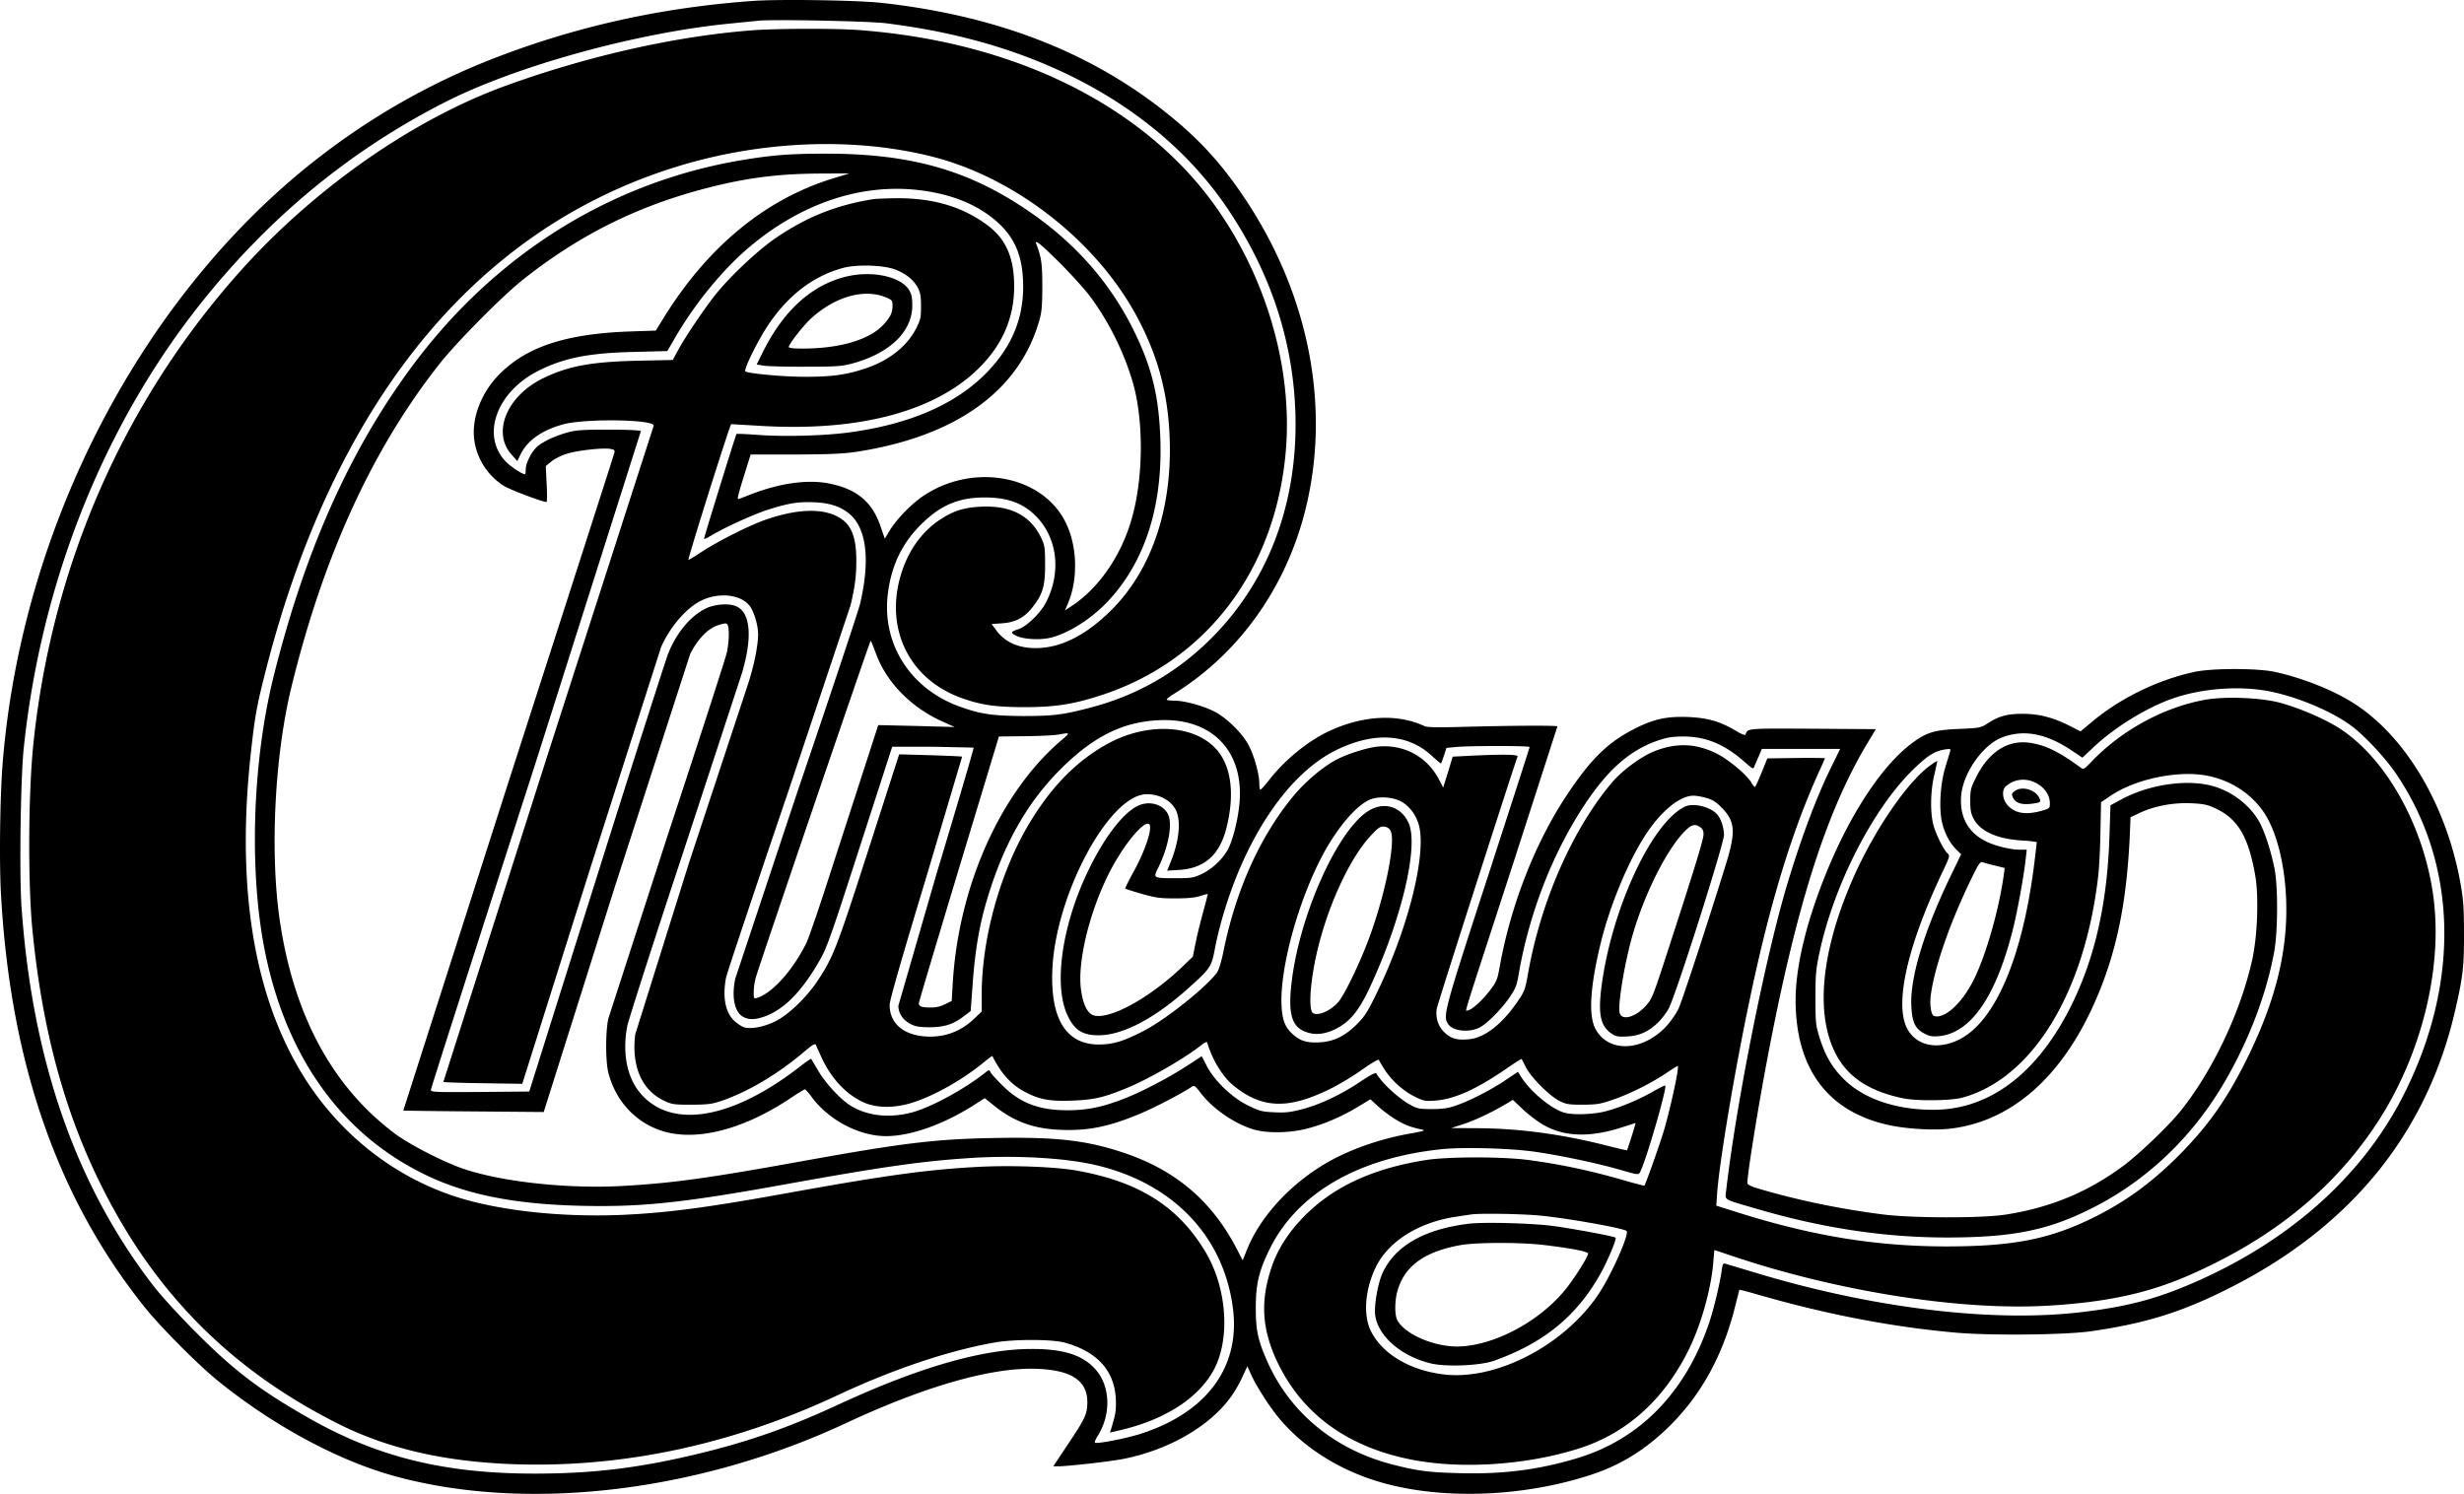 <svg xmlns="http://www.w3.org/2000/svg" viewBox="0 0 612 371.09" xmlns:v="https://vecta.io/nano"><path d="M187.388.207c-23.337 1.633-44.86 6.46-65.875 14.735-23.882 9.473-45.368 24.172-63.334 43.336C25.587 93.012 4.536 141.139.653 189.664c-.653 8.203-.871 24.608-.399 32.665 2.359 41.775 14.01 75.238 35.532 102.205 3.956 4.972 13.211 14.3 18.256 18.401 13.211 10.743 28.927 19.345 42.573 23.337 32.846 9.545 76.146 4.682 113.457-12.739 19.889-9.291 36.549-14.01 47.727-13.502 8.456.363 12.34 3.012 12.268 8.42-.036 2.867-.581 3.992-4.863 10.38l-3.593 5.408h1.125c2.577 0 13.066-1.198 16.369-1.851 11.251-2.25 21.414-8.13 26.64-15.425.907-1.234 2.178-3.448 2.831-4.9l1.234-2.686.726 1.633c1.161 2.686 3.956 7.186 6.424 10.38 5.626 7.15 13.973 12.848 23.737 16.115 15.316 5.154 36.694 4.682 54.478-1.161 7.477-2.432 13.792-6.388 19.817-12.413 7.84-7.876 13.175-17.784 16.115-29.979l.907-3.557c.073-.073 2.359.544 5.118 1.343 16.95 4.863 33.173 7.949 48.961 9.328 8.674.726 26.713.544 33.209-.363 13.393-1.924 22.43-4.682 34.08-10.562 30.161-15.099 49.143-38.218 56.293-68.597 2.032-8.638 2.359-11.397 2.323-19.599 0-6.243-.145-8.457-.835-12.304-3.412-19.345-13.465-36.476-26.313-44.787-5.19-3.375-12.885-6.424-19.817-7.949-4.355-.944-15.57-.944-19.962 0-9.255 1.996-18.655 6.606-25.878 12.739l-2.432 2.033-2.867-1.452c-4.101-2.033-7.477-2.904-11.542-2.904-3.811 0-5.843.544-8.638 2.359-1.778 1.125-1.96 1.161-6.896 1.379-6.097.254-7.949.762-11.288 3.085-7.84 5.517-16.187 18.147-22.43 33.935-4.609 11.578-7.114 22.321-7.114 30.342 0 17.131 8.094 27.874 23.374 31.104 4.428.944 11.215 1.307 15.099.835 16.586-1.96 30.016-15.026 38.109-37.021 3.738-10.162 5.698-21.015 6.388-35.097l.218-5.226 2.214-1.053c3.666-1.742 8.348-2.613 12.739-2.432 3.194.145 4.065.327 6.134 1.27 5.626 2.65 8.203 7.041 9.908 16.804.871 5.19.544 14.663-.726 20.579-2.831 12.993-9.872 27.911-17.893 37.855-3.012 3.738-10.162 10.562-14.082 13.502-8.783 6.533-18.111 10.417-29.217 12.159-5.952.944-23.446.907-30.669-.036-10.308-1.307-20.47-3.412-29.653-6.061-3.158-.907-3.92-1.27-3.92-1.815 0-2.105 2.432-17.349 4.755-29.725 7.15-38.109 14.554-61.737 24.753-78.941l2.395-3.992-15.679-.109c-16.659-.073-16.151-.145-16.696 1.488-.073.218-1.089-.181-2.287-.907-3.884-2.359-7.041-3.267-11.832-3.484-5.408-.218-8.566.472-13.284 2.831-6.751 3.412-10.961 7.513-16.986 16.586-7.876 11.832-13.937 27.402-16.659 42.61-.581 3.267-.762 3.702-2.504 5.989-1.924 2.504-4.573 4.863-5.48 4.863-.617 0-1.887 4.101 11.215-36.149l11.106-34.407c0-.254-10.888-.218-23.047.109-6.642.181-9.328.145-9.981-.181-6.606-3.085-15.062-2.686-23.41 1.125-5.154 2.323-10.961 6.969-14.881 11.904-1.198 1.524-2.287 2.758-2.432 2.758-.181.036-.29-.69-.29-1.524 0-2.323-1.27-6.86-2.613-9.437-1.597-3.085-5.626-7.005-8.711-8.529-2.867-1.415-7.368-2.613-9.727-2.613-.944 0-1.815-.109-1.924-.218-.145-.145.69-.835 1.851-1.524 15.389-9.545 26.822-25.007 31.975-43.445 7.259-26.023 1.996-55.022-14.518-79.667-5.045-7.549-9.836-12.993-16.042-18.365C273.407 13.926 249.126 4.054 218.965.714c-6.062-.653-24.79-.943-31.577-.507zm32.846 5.589c7.259.944 12.848 1.96 19.055 3.484 28.963 7.114 52.155 22.248 65.947 43.045 10.489 15.752 15.969 32.592 16.514 50.413.653 22.575-6.932 42.319-21.704 56.619-8.42 8.13-18.002 13.502-29.435 16.478-6.678 1.742-9.037 2.032-16.441 2.032-7.586-.036-10.707-.472-15.933-2.395-12.195-4.428-19.272-15.643-17.712-28.019.871-6.896 3.448-12.34 8.057-16.986 4.9-4.936 9.473-6.896 15.969-6.896 5.807 0 9.8 1.488 13.03 4.936 5.154 5.444 6.025 14.01 2.105 21.341-1.307 2.504-4.755 5.807-6.678 6.424-2.033.653-2.105.907-.581 1.67 1.706.835 5.553 1.089 8.166.544 4.355-.907 10.271-4.573 14.409-8.928 9.654-10.162 14.155-24.753 13.102-42.682-.508-9.364-2.287-16.151-6.352-24.463-6.061-12.413-15.099-22.575-27.366-30.705-14.445-9.618-28.564-13.502-49.034-13.538-9.037 0-13.429.327-21.232 1.633-32.375 5.444-60.939 23.265-81.517 50.849-15.534 20.833-26.749 45.804-34.589 77.162-5.335 21.269-6.206 48.671-2.214 68.488 5.263 26.168 18.909 45.259 39.488 55.349 10.344 5.081 22.321 7.477 38.908 7.876 15.28.363 25.515-.726 52.083-5.553 23.628-4.246 33.064-5.589 45.368-6.352 10.707-.653 22.612 0 30.125 1.706 19.563 4.428 32.375 17.857 34.516 36.149 1.633 14.191-6.606 25.333-22.684 30.596-3.738 1.234-11.251 2.686-11.651 2.287-.145-.109.181-.871.69-1.67 3.375-5.335 3.158-12.34-.508-16.478-3.158-3.593-7.949-5.154-15.969-5.118-12.122 0-27.838 4.537-47.655 13.683-12.05 5.589-21.704 9.037-33.718 12.014-15.28 3.775-27.112 5.263-41.956 5.263-22.503 0-39.125-4.101-56.257-13.865-12.159-6.932-18.438-11.723-28.019-21.341-3.884-3.884-8.529-8.965-10.308-11.251-19.418-25.079-30.27-56.257-32.919-94.511-.544-8.166-.218-31.431.544-39.053 4.283-41.376 19.889-80.501 44.243-110.989 17.058-21.341 36.984-37.71 60.394-49.651 17.675-9.001 47.691-17.276 70.702-19.527l7.259-.726c3.847-.363 27.439.109 31.758.654zm-13.284 38.508c-16.804 5.154-31.068 16.877-42.029 34.516l-2.032 3.303-6.46.218c-16.187.581-26.06 3.92-32.846 11.106-4.319 4.609-6.569 10.925-5.735 16.151.726 4.573 3.375 8.602 7.259 11.07 1.452.944 9.618 4.029 10.634 4.029.145 0 .181-1.996.036-4.464l-.218-4.464 1.379-1.125c.726-.617 2.432-1.488 3.738-1.887 2.577-.871 9.219-1.597 10.997-1.234.944.181 1.089.327.907 1.016-.109.472-11.977 37.383-26.386 82.026l-26.023 81.3c.036.036 7.949.145 17.494.218l17.385.145 17.53-55.531 18.837-58.216c1.815-3.666 4.428-6.388 6.969-7.186 1.706-.544 2.032-.544 2.323-.109.472.798.399 4.21-.181 6.932-.29 1.307-6.896 21.74-14.699 45.404l-14.735 45.513c-.726 3.339-.69 10.634 0 13.393 1.924 7.549 7.477 13.139 14.735 14.881 8.348 1.96 19.417-1.125 30.415-8.457 1.851-1.234 3.484-2.25 3.666-2.25.145 0 .907.798 1.633 1.815 4.246 5.807 11.832 9.8 18.547 9.8 6.134 0 14.264-2.904 21.958-7.803l2.541-1.633 2.25 1.815c4.936 3.992 9.836 5.807 16.586 6.061 6.86.29 12.159-.798 19.962-4.101 3.375-1.415 9.872-4.791 12.413-6.46.871-.581.907-.544 2.577 1.597 2.867 3.702 8.094 7.332 12.703 8.783 3.194 1.053 8.82 1.016 13.066 0 4.863-1.198 9.509-3.23 14.482-6.352l1.742-1.053 2.033 1.851c1.125 1.016 3.121 2.504 4.428 3.267 2.214 1.307 3.375 1.742 6.424 2.432.871.181.327.363-2.722.907-6.497 1.125-12.921 3.194-18.329 5.88-10.054 5.009-18.728 13.828-22.394 22.793l-1.161 2.867-1.67-3.23c-6.243-11.796-15.316-19.381-28.31-23.628-9.037-2.976-16.55-3.811-31.685-3.521-14.663.254-22.684 1.234-47.618 5.735-23.882 4.319-32.484 5.48-44.606 6.17-13.32.762-29.362-.907-39.089-4.065-4.9-1.561-13.719-6.061-17.494-8.856-15.606-11.651-25.225-29.435-28.709-53.171-2.432-16.804-1.27-40.577 2.867-57.636 7.949-32.738 20.252-59.559 36.948-80.61 4.246-5.372 15.643-16.877 20.579-20.761 14.01-11.142 28.709-18.438 45.913-22.829 9.872-2.541 17.748-3.521 28.31-3.557l6.896-.036-4.029 1.234zm25.079 3.521c6.569 1.27 12.05 3.92 16.115 7.731 4.246 4.029 5.989 8.638 5.989 15.788-.036 8.239-3.085 15.207-9.437 21.595-7.731 7.694-19.055 12.521-34.081 14.518-6.097.798-16.115 1.053-22.285.581-2.904-.218-5.335-.327-5.408-.218-.181.181-8.057 25.624-8.057 26.023 0 .145.798-.218 1.778-.798 3.049-1.887 10.598-5.335 14.191-6.46 5.045-1.597 7.513-1.996 11.505-1.815 4.174.181 7.15 1.307 9.291 3.484 3.702 3.811 4.392 11.397 2.032 21.595-.436 1.851-7.477 22.974-15.643 46.965l-15.389 46.275c-.98 4.646-.181 8.384 2.032 9.545 1.343.69 2.795.69 4.972-.036 5.045-1.706 9.618-6.352 14.082-14.264 1.742-3.085 2.831-6.243 9.908-28.164l7.985-24.68h9.981l10.235.218c.109.109-4.065 14.3-9.255 31.504l-9.437 32.629c0 1.851 1.125 3.521 2.976 4.501 1.234.653 2.178.798 4.646.835 3.702 0 5.952-.69 8.529-2.65l1.815-1.379.436-5.916c.653-9.727 1.887-16.514 4.355-24.136 3.992-12.376 9.582-22.031 17.349-29.834 8.057-8.13 15.389-11.868 24.317-12.34 13.03-.762 21.16 7.186 20.361 19.853-.254 4.174-1.633 9.836-2.976 12.304-1.307 2.395-3.992 4.9-6.606 6.097-1.851.871-2.468.98-6.243.98-5.662 0-5.698-.036-4.501-2.432 2.577-5.118 3.702-10.961 2.541-13.393-1.198-2.577-4.755-3.557-7.622-2.105-3.666 1.815-8.275 7.876-12.195 16.006-6.497 13.429-8.674 28.31-5.226 35.859 1.706 3.738 3.738 5.081 7.731 5.081 6.061 0 14.01-4.174 22.575-11.904 5.081-4.537 5.517-5.19 6.243-9.001 1.452-7.731 4.246-16.333 7.731-23.7 6.206-13.066 14.3-22.394 23.047-26.495 9.328-4.392 17.53-3.738 23.446 1.887 1.053.98 1.996 1.742 2.069 1.67s.399-.98.726-1.996l.617-1.851 2.758-.254c3.666-.29 17.893-.29 17.893.036 0 .145-4.682 14.627-10.38 32.193-10.925 33.572-11.179 34.552-9.872 36.621 1.198 1.778 5.19 2.214 7.876.835 1.815-.944 5.263-4.428 7.259-7.259 1.633-2.395 1.924-3.085 2.395-5.916 2.613-15.207 8.456-30.197 16.478-42.283 5.662-8.529 11.07-13.284 17.748-15.679 2.65-.907 3.702-1.089 6.606-1.125 5.662 0 10.235 1.887 15.244 6.279 2.141 1.887 2.178 1.924 2.504 1.089.181-.472.653-1.597 1.089-2.541l.726-1.742h9.727 9.727l-2.25 4.609c-3.775 7.586-7.949 18.946-11.36 30.596-5.335 18.438-12.304 53.607-14.699 74.476-.29 2.504-.944 2.069 7.368 4.501 16.514 4.863 31.794 7.15 47.255 7.186 16.079 0 24.826-1.67 35.387-6.86 13.61-6.642 24.971-17.167 33.064-30.56 6.388-10.598 11.07-22.648 13.066-33.681.907-5.081.944-16.151.036-20.651-.907-4.355-2.287-8.674-3.629-11.251-2.214-4.138-6.606-7.658-11.469-9.074-6.46-1.887-16.042-.508-23.083 3.339l-2.541 1.379-.254 7.622c-.508 16.623-3.629 30.378-9.582 42.319-8.384 16.768-20.289 25.696-34.19 25.696-9.364 0-17.349-2.758-22.248-7.658-2.867-2.831-4.646-5.916-5.989-10.308-.944-3.049-1.016-3.702-1.016-9.8 0-5.735.109-7.114.98-11.179 3.593-16.986 13.465-36.186 23.592-45.876 3.339-3.194 5.118-4.319 7.549-4.682 1.379-.218 1.524-.181 1.343.436l-1.198 3.956c-1.307 4.355-1.633 10.525-.762 13.973.69 2.686 1.887 4.863 3.521 6.533l1.161 1.125-2.577 5.335c-6.642 13.792-10.09 25.188-9.8 32.193.181 4.174.944 5.807 3.23 7.005 1.307.69 1.96.798 3.666.653 7.84-.762 14.082-9.727 18.292-26.35 1.198-4.791 2.722-13.139 3.23-17.712l.254-2.25h-1.597c-2.395 0-6.17-.907-8.456-2.032-4.501-2.214-6.642-6.061-6.243-11.324.436-5.662 5.408-12.739 10.199-14.554 5.444-2.033 10.997-.98 17.421 3.375l2.504 1.67 2.541-2.395c5.372-5.081 13.139-9.908 19.781-12.268 7.404-2.613 17.131-3.303 24.644-1.706 6.932 1.452 15.316 5.045 19.926 8.529 3.194 2.395 8.311 7.876 10.888 11.651 15.498 22.684 16.151 52.3 1.778 80.392-10.017 19.527-27.656 35.423-50.812 45.731-9.945 4.428-17.349 6.424-29.036 7.803-22.321 2.65-52.337-1.053-81.663-10.017l-6.787-2.032c-.472-.145-.653.181-.835 1.597-.508 3.521-2.069 10.09-3.339 13.683-5.88 16.913-17.131 28.382-32.52 33.028-9.473 2.867-18.365 4.029-29.181 3.738-7.586-.181-10.453-.544-16.441-2.069-14.699-3.702-25.987-13.066-31.612-26.168-2.141-4.9-2.65-7.368-2.65-12.848 0-5.771.762-9.146 3.412-14.518 6.823-13.937 22.103-22.793 43.009-24.898 5.263-.508 16.296-.218 22.321.581 5.952.798 15.716 2.831 21.414 4.464 4.9 1.415 4.9 1.415 5.299.653 1.379-2.468 6.751-20.978 6.243-21.45-.109-.109-1.452.544-3.012 1.452-3.629 2.069-8.275 3.992-11.759 4.9-3.012.798-8.057.98-10.271.363-3.158-.871-8.384-5.19-10.671-8.783l-.871-1.379-2.976 1.996c-3.629 2.468-9.074 5.263-12.449 6.388-1.96.69-3.303.871-5.989.871-3.121 0-3.629-.109-5.335-1.053-2.94-1.633-6.932-5.299-8.42-7.767-.181-.327-1.27.218-3.884 1.96-4.755 3.194-10.126 5.771-14.554 6.896-2.94.762-4.138.907-6.932.762-3.085-.145-3.666-.29-6.533-1.706-3.992-1.96-8.348-6.17-10.235-9.836l-1.234-2.395-3.484 2.287c-4.464 2.94-11.542 6.642-15.897 8.311-5.372 2.069-9.074 2.831-13.865 2.831-7.077.036-11.796-1.742-16.187-6.097-1.416-1.379-2.758-2.867-2.976-3.267-.363-.726-.399-.726-1.416.073-5.408 4.246-13.683 8.711-18.401 9.908-5.626 1.415-11.034.762-15.135-1.851-2.468-1.561-6.17-5.589-7.949-8.674l-1.706-2.867c-.036-.073-1.379.835-2.904 2.032-16.514 12.776-31.213 15.425-39.017 7.077-3.702-3.956-5.045-10.09-3.774-17.131.29-1.488 6.569-21.087 14.01-43.553l14.554-44.388c2.577-8.82 2.069-14.772-1.379-16.405-1.778-.871-5.517-.581-7.731.544-3.775 1.887-7.186 5.989-9.255 11.142-.544 1.343-8.566 26.386-17.784 55.64l-16.732 53.171-12.231.109c-11.469.073-12.231.036-12.195-.544 0-.363 11.832-37.238 26.241-81.953l25.914-81.662c-.181-.218-3.339-.363-8.021-.363-6.279 0-8.13.109-10.054.653-2.94.798-5.771 2.069-7.404 3.339-1.524 1.161-3.121 4.21-3.121 5.88 0 .653-.073 1.198-.181 1.198-.726 0-3.412-1.778-4.755-3.121-6.17-6.388-2.432-17.131 7.803-22.43 6.424-3.303 12.667-4.573 24.063-4.827l8.239-.218 1.706-2.94c5.081-8.82 12.014-17.276 18.764-22.974 14.082-11.796 30.234-16.551 45.804-13.466zm31.141 17.421c2.867 2.867 6.279 6.642 7.586 8.384a69.36 69.36 0 0 1 10.634 21.45c2.686 9.4 2.613 23.446-.218 33.5-2.649 9.545-8.42 17.821-15.498 22.285l-1.161.762.69-1.597c2.686-6.279 2.395-14.772-.762-20.724-5.989-11.324-22.757-14.3-34.988-6.206-2.904 1.924-6.569 5.662-8.311 8.42l-1.379 2.287-.98-2.831c-2.033-6.17-5.807-9.4-12.558-10.816-5.48-1.161-12.558-.181-20.034 2.758-1.452.581-2.722 1.053-2.831 1.053-.29 0 0-1.198 1.67-6.533l1.415-4.537h10.997c8.602-.036 11.904-.181 15.171-.653 24.934-3.811 40.759-15.244 45.622-32.992.508-1.742.653-3.702.653-8.094 0-5.589-.218-7.223-1.488-10.525-.544-1.342.944-.181 5.771 4.61zm-45.731 96.761c2.577 7.368 8.856 13.792 16.841 17.313l2.831 1.27-9.509-.254-9.473-.218-3.448 10.671-8.457 26.096c-2.722 8.493-5.408 16.333-5.989 17.458-3.339 6.715-8.493 12.413-12.195 13.538-.798.254-.835.181-.835-1.488a15.45 15.45 0 0 1 .472-3.412c.726-2.722 28.382-83.804 28.564-83.804.109 0 .617 1.27 1.197 2.831zm46.348 21.74c-15.207 12.848-25.733 36.294-27.148 60.539l-.254 4.355-1.633.798a7.59 7.59 0 0 1-3.484.835c-2.323 0-3.049-.254-3.049-1.053 0-.327 4.501-15.352 9.945-33.427l9.945-32.846 6.46-.073c3.593-.036 7.332-.218 8.311-.399 2.94-.544 3.013-.508.908 1.271zm21.849 22.249c-.218 2.287-1.887 6.569-4.101 10.598-1.198 2.178-2.141 4.065-2.033 4.138.109.109 1.96.69 4.101 1.307 3.412.98 4.537 1.125 8.311 1.125 3.049 0 4.9-.181 6.17-.581.98-.327 1.815-.544 1.887-.508.036.073-.472 2.069-1.125 4.428-.653 2.395-1.524 5.88-1.887 7.731l-.69 3.412-2.722 2.613c-8.094 7.694-17.893 13.066-21.849 11.977-1.561-.436-2.686-2.65-3.194-6.315-1.053-7.586 2.722-21.886 8.42-31.721 3.121-5.408 6.932-9.836 8.275-9.582.399.072.508.472.436 1.379zm209.819 9.001l2.468.617-.218 1.633c-1.198 8.711-4.464 20.144-7.513 26.205-2.94 5.88-7.368 9.836-9.872 8.892-.69-.254-1.053-2.758-.762-5.081.871-6.823 4.682-17.821 9.836-28.491 1.924-4.029 2.468-4.827 2.976-4.609.327.145 1.742.508 3.085.835zm-112.368 64.277c5.372 3.194 11.941 3.375 20.216.617l2.94-.944c.109 0-1.96 6.497-2.141 6.787-.036.036-2.359-.472-5.154-1.198-11.215-2.831-21.523-4.21-31.758-4.283l-6.751-.036 3.012-.98c2.904-.944 6.823-2.795 10.489-4.936l1.815-1.089 2.432 2.287c1.307 1.27 3.521 2.94 4.9 3.775z"/><path d="M187.206 7.502c-18.982 1.415-40.614 6.243-61.084 13.61-23.229 8.311-48.018 25.588-66.564 46.384C30.705 99.835 12.92 140.449 8.311 184.583c-1.307 12.413-1.415 35.024-.218 46.82 2.359 23.664 7.549 43.336 16.115 61.156 13.465 27.983 32.81 47.655 60.249 61.338 12.594 6.243 27.148 9.437 45.041 9.872 26.313.617 52.809-5.154 78.433-17.131 13.865-6.497 27.257-10.997 38.799-13.102 4.9-.907 14.554-.907 17.784 0 8.021 2.214 12.304 6.969 12.631 14.01.109 2.867-.073 3.884-1.198 7.513l-.254.798 2.323-.544c11.07-2.541 19.454-7.84 23.337-14.808 4.319-7.731 3.448-20.579-1.996-29.616-6.787-11.288-16.587-17.421-32.121-20.144-5.226-.907-15.716-1.307-23.918-.907-12.631.653-22.648 1.996-47.582 6.497-20.252 3.666-30.016 4.936-41.194 5.444-15.352.653-31.032-1.089-41.848-4.682-15.352-5.118-28.527-15.679-37.347-29.834-12.413-19.998-16.768-47.219-12.957-80.973.944-8.493 1.415-11.07 3.557-19.49C82.824 100.561 117.412 57.661 166.7 41.837c21.559-6.932 45.332-7.949 65.221-2.831 19.889 5.154 39.38 20.144 49.651 38.182 5.662 10.017 8.457 19.744 8.928 31.177.762 17.639-4.355 32.992-14.264 42.973-6.352 6.424-12.739 9.654-18.982 9.654-4.392 0-7.658-1.488-9.836-4.464l-1.125-1.524 2.722-.181c3.339-.254 5.553-1.488 7.586-4.174 2.432-3.158 2.976-5.154 2.976-10.344 0-4.138-.073-4.718-.907-6.569-2.649-5.626-7.513-8.203-14.99-7.876-4.428.218-6.969 1.053-10.489 3.412-4.21 2.904-7.331 7.186-9.146 12.594-4.537 13.61 1.343 26.459 14.336 31.359 5.081 1.887 8.711 2.432 16.151 2.432 7.005 0 11.397-.617 17.421-2.468 26.785-8.057 44.461-30.596 47.328-60.249 2.468-25.334-7.912-53.825-26.459-72.444C273.949 21.514 245.966 9.9 213.337 7.468c-5.735-.436-20.144-.4-26.133.036zm29.762 41.957c-9.146 1.452-16.478 4.355-24.281 9.654-4.283 2.904-11.251 9.437-14.808 13.865-2.831 3.521-7.44 10.344-9.364 13.828l-1.415 2.613-8.566.181c-11.542.254-17.313 1.307-23.482 4.283-9.11 4.355-12.921 13.465-8.021 19.018l1.452 1.633.871-1.778c1.742-3.448 5.372-5.952 10.598-7.368 5.626-1.488 22.902-1.198 22.394.399l-26.313 81.663-25.915 81.3c.109.109 4.573.254 9.908.327l9.691.145 16.804-53.28 17.675-55.204c2.323-5.19 6.388-9.872 10.199-11.651 4.392-2.033 9.691-1.379 11.832 1.452 1.053 1.379 2.069 4.791 2.069 7.005 0 2.904-1.125 8.348-2.722 13.03l-14.482 43.88-13.32 42.501c-.944 8.021 1.633 13.865 7.259 16.514 1.887.871 2.395.944 6.751.944 4.174-.036 5.045-.145 7.622-1.016 6.315-2.214 13.393-6.352 19.708-11.614 2.795-2.359 3.375-2.722 3.557-2.178.145.363.798 1.815 1.452 3.23 2.432 5.154 6.025 9.001 10.308 10.961 3.049 1.415 7.295 1.524 11.578.29 5.335-1.524 12.776-5.626 18.292-10.162 1.161-.944 2.141-1.67 2.178-1.597 2.214 4.392 4.609 7.041 8.057 8.892 3.666 1.924 6.17 2.395 11.796 2.178 5.517-.218 7.876-.762 14.046-3.339 5.408-2.287 13.865-7.186 17.966-10.417.98-.762 1.415-.944 1.524-.581 1.198 4.065 3.702 8.239 6.243 10.38 7.332 6.134 14.082 6.279 25.188.581a71.33 71.33 0 0 0 7.404-4.573c1.996-1.415 3.702-2.395 3.775-2.178s.726 1.343 1.488 2.504c1.778 2.722 4.609 5.263 7.513 6.678 2.141 1.053 2.541 1.125 4.972.944 4.755-.363 10.017-2.686 17.458-7.767 2.141-1.488 3.956-2.65 4.029-2.577l1.089 2.105c1.234 2.468 5.88 7.114 8.348 8.348 1.633.798 2.25.907 5.807.907 3.521-.036 4.392-.181 7.332-1.198 4.101-1.415 9.146-3.884 13.066-6.46 1.597-1.089 3.012-1.96 3.121-1.96.472 0-1.597 9.727-3.375 15.861-.98 3.375-4.573 13.465-4.9 13.865-.073.036-1.815-.399-3.884-.98-8.602-2.541-16.369-4.246-24.789-5.372-6.388-.871-19.817-.871-25.37-.036-13.429 2.069-23.41 6.715-30.742 14.3-3.775 3.92-6.424 8.094-7.876 12.558-2.867 8.638-2.287 15.752 1.924 24.209 6.098 12.122 16.841 19.962 31.794 23.156 12.703 2.758 29.798 1.67 43.118-2.686 11.542-3.775 20.615-11.977 26.677-24.063 3.158-6.243 5.771-15.498 6.279-22.212.109-1.561.254-2.867.254-2.867.036 0 2.032.653 4.392 1.452 26.241 8.856 57.019 13.683 78.759 12.34 14.01-.835 24.172-3.012 33.935-7.186 20.978-9.001 36.657-21.595 47.582-38.291 10.888-16.659 16.26-38.145 13.937-55.93-2.323-17.821-12.05-35.06-23.882-42.319-3.738-2.287-9.582-4.755-14.227-6.025-4.9-1.307-13.901-1.633-18.873-.69-10.162 1.887-20.579 7.586-28.019 15.389-1.851 1.924-1.924 1.96-2.722 1.343-5.263-3.847-8.493-5.444-12.304-6.061-5.626-.907-10.453 2.178-13.647 8.674-1.234 2.468-1.379 3.012-1.379 5.662 0 2.359.181 3.23.835 4.501 1.67 3.158 5.916 5.045 12.159 5.408 1.924.109 3.521.327 3.521.436 0 .145-.254 2.287-.544 4.755-2.904 23.7-9.727 39.815-18.8 44.279-6.025 2.976-11.868 1.089-13.465-4.319-2.033-6.823 1.307-20.18 9.219-36.948 1.996-4.21 2.069-4.464 1.452-5.009-.98-.871-2.758-4.428-3.484-6.896-.871-3.085-.798-8.529.181-12.631l.762-3.375c0-.109-.726.29-1.561.907-5.771 3.956-14.409 16.623-19.672 28.854-7.694 17.821-9.11 33.246-3.956 43.045 2.976 5.698 8.348 9.219 16.659 10.925 3.412.726 11.868.617 14.699-.145 17.313-4.682 30.378-25.914 33.754-54.877.254-1.996.508-6.969.581-11.07l.145-7.44 2.25-1.524c6.243-4.283 16.95-6.497 24.245-5.045 5.88 1.198 10.852 4.464 14.01 9.183 3.121 4.682 5.19 12.921 5.48 21.886.399 12.159-2.504 24.209-9.11 37.928-5.081 10.489-9.509 16.986-16.55 24.281-7.114 7.332-14.01 12.449-22.321 16.514-10.925 5.372-19.962 7.114-36.657 7.114-17.313-.036-33.101-2.613-51.502-8.42l-5.408-1.706.218-3.158c.581-7.912 4.428-30.85 8.239-48.78 4.972-23.591 10.417-41.303 17.204-56.184.726-1.561 1.307-2.904 1.307-3.012 0-.073-3.23-.109-7.15-.073l-7.15.109-1.415 3.521c-.798 1.96-1.524 3.557-1.67 3.557s-.508-.436-.798-.944c-1.016-1.924-5.771-5.916-8.82-7.404-4.972-2.432-9.691-2.65-14.99-.653-3.375 1.234-8.311 4.863-10.888 7.912-9.836 11.687-17.639 29.435-20.833 47.364-.726 4.101-.871 4.501-2.613 7.041-3.92 5.698-8.13 8.965-12.05 9.364-2.795.29-4.392-.109-5.952-1.561-1.67-1.452-2.432-3.738-2.069-6.025.181-1.161 18.909-59.487 20.071-62.644.218-.508-3.339-.581-11.215-.218l-4.9.254-1.161 3.847-1.198 3.811-1.125-2.141c-3.012-5.626-8.747-8.638-15.135-8.021-2.867.29-8.203 2.032-10.816 3.557-3.158 1.778-7.186 5.226-9.872 8.42-8.348 9.945-14.482 23.41-17.603 38.763-.508 2.577-1.161 4.682-1.597 5.335-2.577 3.593-12.558 11.578-18.111 14.482-5.009 2.613-7.658 3.412-11.142 3.448-8.13.073-12.122-6.17-11.687-18.256.653-18.728 14.119-43.916 23.482-43.916 3.267 0 6.17 1.633 7.295 4.138 1.234 2.758.69 7.658-1.452 12.885l-.798 1.96 3.012-.181c6.243-.399 9.981-3.702 11.687-10.308 2.287-9.001 1.125-16.405-3.267-20.47-5.735-5.299-16.296-5.662-25.479-.944-8.239 4.283-15.099 11.288-20.833 21.269-6.86 11.904-11.179 27.911-11.179 41.339v4.282l-1.924 1.851c-3.412 3.194-7.368 4.646-12.014 4.355-5.553-.363-8.928-3.303-8.928-7.803 0-1.198 2.795-10.925 9.074-31.685l8.928-30.016c-.073-.073-3.593-.218-7.876-.363l-7.767-.218-7.586 23.555c-7.948 24.68-8.783 26.858-12.775 32.847-2.758 4.101-7.15 8.311-10.38 9.908-2.758 1.379-5.88 1.996-7.694 1.524-.544-.145-1.597-.835-2.395-1.524-2.323-2.105-3.085-5.843-2.178-10.78.218-1.125 7.15-21.849 15.389-46.058l15.57-46.566c1.089-4.609 1.415-7.223 1.415-11.07-.036-6.315-1.415-9.364-5.045-11.07-4.065-1.96-10.126-1.597-17.458.944-4.138 1.452-11.578 5.19-15.788 7.912-1.815 1.198-3.375 2.141-3.412 2.069-.218-.218 10.344-33.79 10.634-33.718.181.036 3.775.218 7.949.472 23.628 1.307 42.029-3.484 52.954-13.792 6.206-5.88 9.328-12.739 9.364-20.688.036-7.477-2.105-12.231-7.114-15.752-6.206-4.428-13.32-6.424-22.321-6.352-2.504.037-4.972.145-5.48.218zm5.48 17.53c2.613 1.016 4.464 2.541 5.517 4.464.617 1.234.798 2.141.798 4.609 0 2.758-.109 3.339-1.198 5.48-2.287 4.537-6.969 8.203-12.957 10.09-4.827 1.561-8.311 1.996-15.244 1.96-5.226-.036-13.719-.835-14.227-1.343-.472-.436 2.94-7.368 5.517-11.288 4.936-7.477 11.215-12.34 18.619-14.373 3.484-.98 10.271-.762 13.175.399zm282.625 127.212c2.504 1.053 4.065 3.121 4.065 5.372 0 1.198-.073 1.27-2.105 1.851-3.992 1.089-6.678.617-8.529-1.561-1.161-1.415-1.343-3.593-.327-4.501 1.888-1.706 4.465-2.141 6.896-1.161zm-81.191 4.029c1.488.436 2.395 1.016 3.775 2.432 3.375 3.448 3.521 6.025.871 14.482-4.428 14.3-10.671 33.318-11.578 35.315-.544 1.198-1.887 3.158-3.012 4.392-5.807 6.279-14.191 6.751-17.53.98-1.924-3.23-1.524-10.489 1.161-21.523 2.359-9.654 7.005-20.724 11.433-27.366 3.811-5.662 8.311-9.291 11.614-9.291.689 0 2.177.254 3.266.58zm-76.001.799c1.887.98 3.557 2.976 4.355 5.335 2.359 6.715-2.141 25.406-10.054 41.848-2.504 5.154-3.158 6.206-5.154 8.203-2.976 2.94-5.662 4.283-9.146 4.501-3.121.181-4.863-.29-6.606-1.851-2.069-1.778-2.795-3.593-2.976-7.332-.436-9.291 4.21-26.168 10.344-37.565 3.521-6.533 8.021-11.868 11.433-13.465 2.032-.944 5.589-.799 7.803.327zm35.061 102.967c7.259.762 20.325 3.121 21.051 3.775.762.726-3.666 10.707-6.896 15.607-8.566 12.885-25.733 21.74-38.799 19.998-8.384-1.089-15.026-5.154-17.821-10.779-1.924-3.92-1.452-10.162 1.161-15.679 3.121-6.533 10.707-11.324 20.144-12.703l3.629-.544c2.396-.327 13.066-.145 17.53.327zM209.782 68.804c-8.348 2.178-15.135 8.384-20.18 18.401l-1.67 3.339 1.742.29c.944.145 5.626.29 10.417.254 7.767 0 9.037-.109 11.614-.798 9.328-2.541 14.881-7.912 14.881-14.409 0-1.996-.181-2.831-.798-3.847-2.141-3.448-9.509-4.936-16.006-3.23zm10.38 5.118c1.379.581 1.524.762 1.524 1.924 0 1.815-.508 2.904-2.25 4.791-3.484 3.775-10.852 5.952-20.144 5.952-2.25 0-3.375-.145-3.375-.399 0-.69 3.484-5.154 5.335-6.896 6.025-5.625 13.465-7.73 18.91-5.371zm280.23 122.602c-.762.581-.798.798-.399 1.633.581 1.27 2.033 1.778 4.392 1.524 2.541-.29 2.686-.436 2.032-1.633-1.016-1.996-4.392-2.831-6.025-1.524zm-81.808 3.811c-8.094 3.738-17.966 24.608-20.688 43.844-1.053 7.513-.472 10.671 2.359 12.558 1.089.726 1.633.835 3.811.726 3.158-.145 5.517-1.234 7.876-3.593.907-.907 2.069-2.468 2.577-3.448 1.96-3.92 13.683-40.868 13.683-43.045-.036-1.851-.762-4.029-1.706-5.081-1.669-1.887-5.879-2.904-7.912-1.96zm3.738 5.154c.544.363.798.907.798 1.742 0 1.27-2.287 8.711-8.747 28.564-3.811 11.759-4.029 12.304-5.589 14.046-2.577 2.867-5.952 3.775-6.497 1.778-.508-1.996 1.234-12.558 3.23-19.417 2.94-10.162 8.384-21.015 12.812-25.588 1.778-1.815 2.65-2.069 3.992-1.125zm-82.17-4.21c-7.513 4.283-17.022 24.971-19.236 41.848-1.053 8.094-.29 11.542 2.904 12.993 2.867 1.307 6.134.798 9.582-1.488 2.577-1.742 4.537-4.428 6.823-9.328 7.912-16.95 12.195-35.097 9.654-40.831-1.778-4.028-5.916-5.408-9.727-3.194zm5.226 5.081c1.415 2.686-1.524 16.913-5.807 27.947-2.25 5.807-5.807 13.102-7.186 14.627-1.851 2.105-4.9 3.484-6.206 2.758-1.343-.69-.726-8.674 1.307-16.732 2.867-11.288 8.13-22.285 13.175-27.584 1.706-1.815 2.214-2.141 3.121-2.032.762.073 1.271.399 1.597 1.016zm19.309 97.632c-10.997 1.379-18.22 5.517-21.305 12.268-1.089 2.323-2.033 7.586-1.851 10.054.436 5.335 6.352 10.598 13.901 12.376 3.884.907 12.159.544 15.607-.653 12.376-4.428 20.47-10.997 26.422-21.523 1.778-3.158 4.138-8.747 3.811-9.074s-10.671-2.25-15.534-2.904c-5.371-.689-17.203-1.016-21.051-.544zm18.692 5.263c6.787.798 11.07 1.633 11.07 2.141 0 .798-3.521 6.352-5.698 9.001-6.606 8.094-18.075 14.082-26.967 14.082-5.916-.036-12.957-3.158-14.735-6.569-.653-1.27-.653-4.646 0-7.041 1.67-6.279 6.642-9.945 15.716-11.578 3.847-.69 14.735-.726 20.615-.036z"/></svg>